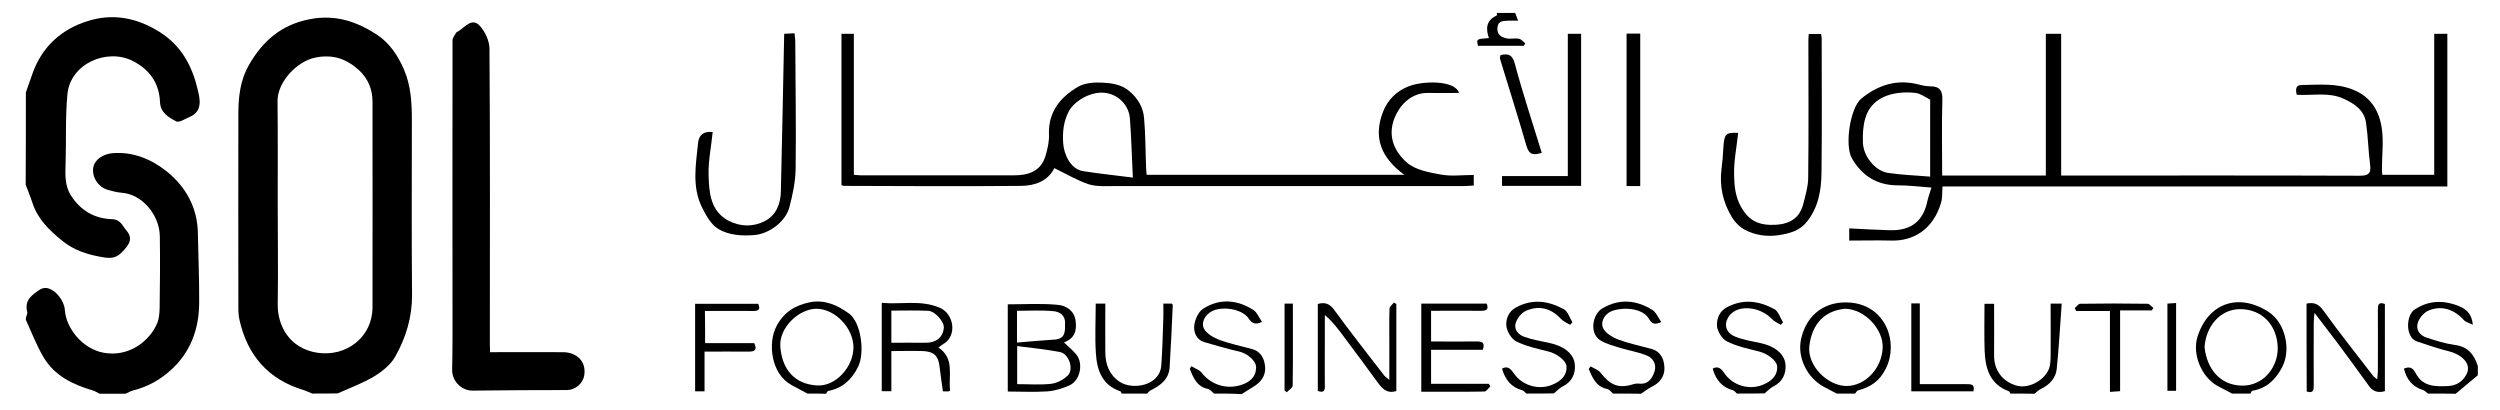 <?xml version="1.0" encoding="utf-8"?>
<!-- Generator: Adobe Illustrator 24.0.2, SVG Export Plug-In . SVG Version: 6.00 Build 0)  -->
<svg version="1.1" id="Layer_1" xmlns="http://www.w3.org/2000/svg" xmlns:xlink="http://www.w3.org/1999/xlink" x="0px" y="0px"
	 viewBox="0 0 1353 222" style="enable-background:new 0 0 1353 222;" xml:space="preserve">
<g>
	<path d="M169,213c-1.5-0.6-2.9-1.3-4.4-1.8c-19.3-5.7-30.7-18.8-35-38.1c-0.8-3.6-0.6-7.5-0.6-11.3c0-33.5-0.1-67,0-100.5
		c0-9,1.1-18.1,5.7-26.1c7.4-12.9,17.4-21.8,32.9-24.8c13.8-2.7,25.4,1.2,36.3,8.3c6.9,4.5,11.5,11.4,14.8,19.1
		c3.8,8.9,4.2,18.2,4.2,27.6c0,31.3-0.2,62.7,0.1,94c0.1,12.2-3.3,23.3-9.1,33.6c-2.5,4.4-7,8-11.4,10.7c-6.2,3.7-13.1,6.2-19.7,9.2
		C178.3,213,173.7,213,169,213z M150.3,111.5C150.3,111.5,150.3,111.5,150.3,111.5c0,17.7,0.3,35.3,0,53c-0.2,11.5,6.1,24,21.4,26.4
		c15.8,2.4,29.9-8.5,29.9-24.6c0-37.1,0.1-74.3,0-111.4c0-6.5-2.4-12.4-7.4-17c-6.8-6.1-14.1-8.7-23.7-6.7
		c-10,2.1-20.3,13.2-20.3,23.4C150.4,73.6,150.3,92.5,150.3,111.5z"/>
	<path d="M14,172c0.3-1.1,1-2.3,0.7-3.3c-1.6-6.5,2.9-9.3,7.1-12.1c1-0.6,2.5-0.9,3.6-0.7c4.8,0.9,9.4,6.9,9.7,11.9
		c0.7,10,9.7,21.1,21,23.1c13.5,2.5,24.7-6.1,28.9-15.8c1.1-2.5,1.3-5.5,1.4-8.3c0.2-13,0.3-26,0.1-39c-0.2-11.4-9.5-22.8-20.8-23.5
		c-2.5-0.2-5.1-0.9-7.5-1.6c-5.1-1.5-8.6-7-7.7-12.1c0.7-4.2,5.3-7.3,10.5-7.7c11-0.9,20.9,3.3,28.9,9.6c10.5,8.3,17,19.7,17.2,33.8
		c0.2,12.4,0.8,24.9,0.7,37.3c0,14.5-4.7,27.3-15.8,37.1c-5.7,5.1-12.4,8.7-19.9,10.6c-1.5,0.4-2.8,1.2-4.2,1.8c-4.7,0-9.3,0-14,0
		c-1.2-0.6-2.4-1.4-3.7-1.8c-10.9-3.2-20.8-8-26.7-18.1c-3.8-6.4-6.4-13.4-9.5-20.1C14,172.7,14,172.3,14,172z"/>
	<path d="M14,50c1.2-3.5,2.5-7,3.7-10.5C22.9,25,33.6,15.6,47.8,11.3C61,7.2,73.9,9.5,86.2,17.2c12.2,7.6,17.9,18.8,20.9,31.7
		c1.1,4.6,2.7,11.4-4.5,14.4c-2.4,1-5.6,3.2-7.2,2.4c-4.1-2.1-8.6-4.8-8.8-10.4c-0.4-10.5-5.8-17.7-14.7-22.3
		c-14-7.1-33.8,1.4-35.4,17.9c-1.2,12.5-0.6,25.1-1,37.6c-0.2,6-0.5,12,2.9,17.3c5.1,8,12.6,12.5,22.1,12.8c4.7,0.1,5.7,3.5,7.9,6.1
		c2.7,3.2,2.6,5.8-0.1,9.2c-4.1,5.1-6.5,6.4-12.7,5.3c-8-1.3-15.7-3.8-21.8-8.8c-6.8-5.5-13.3-11.6-16.2-20.5
		c-1.1-3.4-2.5-6.6-3.7-10C14,83.3,14,66.7,14,50z"/>
	<path d="M437,213c-2.9-1.5-5.7-3.1-8.6-4.6c-11.4-6.2-12.7-22.9-8.4-31.4c4-8,10.2-11.7,18.2-13.4c8-1.6,15,1.5,21.3,6.1
		c6.5,4.7,8.7,21.2,4.9,28.8c-3.5,7.1-8.5,11.6-16.2,13.1c-0.5,0.1-0.8,1-1.1,1.5C443.7,213,440.3,213,437,213z M461.9,188.1
		c0-10.6-10-21-20.1-21c-9.6,0.1-20.1,10.3-19.5,20.2c0.8,12.7,7.9,20.7,20,21.3C452.3,209.2,461.8,198.6,461.9,188.1z"/>
	<path d="M994,213c-2.3-1.2-4.7-2.5-7-3.7c-8.9-4.8-14.4-15.8-12.3-25.6c3-14,13.7-21.2,27.2-19.9c18.7,1.9,25.7,21.4,18.8,35.5
		c-3.4,7-8.4,10.2-15.2,12c-0.6,0.2-1,1.1-1.5,1.7C1000.7,213,997.3,213,994,213z M998.7,167.1c-11.1,0.9-18.1,8.1-19.5,20.3
		c-1.1,10.4,9.7,21.4,20.1,21.5c10.1,0,19.1-9.4,19.6-20.6C1019.4,178.1,1009,167.3,998.7,167.1z"/>
	<path d="M1208,213c-2.6-1.4-5.2-2.7-7.8-4.1c-8.8-4.8-13.9-17.3-10.9-26.7c5.7-18.1,22.1-23.9,38.3-13.5
		c9.1,5.8,12.5,20.3,7.6,29.8c-3.6,7-8.5,11.7-16.3,13c-0.4,0.1-0.6,1-1,1.5C1214.7,213,1211.3,213,1208,213z M1193.1,187.9
		c1.2,11.3,8,20.5,20.1,20.8c11.5,0.3,19.8-9.8,19.5-20.8c-0.4-11.7-8.1-20.4-20.1-20.6C1201.4,167.2,1193.8,176.8,1193.1,187.9z"/>
	<path d="M873,213c-1.1-0.9-2.1-2.3-3.3-2.5c-6.1-1.3-7.8-6.2-9.9-10.8c0.3-0.5,0.6-0.9,1-1.4c1.9,1.1,4.3,1.9,5.5,3.5
		c5.5,7,9.9,8.6,18.2,6c0.8-0.2,1.6-0.3,2.4-0.2c5.2,0.6,7.4-2.9,8.6-6.8c1.1-3.8-1-7.2-4.5-8.5c-4.5-1.8-9.5-2.6-14.1-4
		c-3.8-1.2-7.9-2.2-11.1-4.3c-5.6-3.8-4-13.9,1.4-17.1c9.1-5.4,18.3-4.6,27,0.8c2.1,1.3,3.2,4.2,4.9,6.6c-3.6,1.6-5.1,1-6.7-1.8
		c-4.1-6.8-16.9-6.2-21.4-3.5c-3.4,2.1-4.8,6-3.3,8.8c1.5,2.7,5.1,4.8,8.2,6c5.7,2.1,11.8,3.4,17.8,5c5.3,1.5,7,5.9,7.1,10.4
		c0.1,4.6-2.6,8.1-7,10.2c-2,1-3.8,2.5-5.7,3.7C883,213,878,213,873,213z"/>
	<path d="M657,213c-1.1-0.9-2.1-2.3-3.3-2.5c-6-1.3-7.9-6.1-9.8-10.9c0.3-0.5,0.6-0.9,0.9-1.4c1.9,1.2,4.3,1.9,5.5,3.5
		c5.5,7,14.5,9.5,22.9,6.1c4.2-1.7,6.7-4.8,6.6-9.1c-0.1-3.9-5.4-7.7-9.4-8.5c-6.3-1.4-12.6-3.3-18.8-5.1c-4.2-1.3-5.6-5.4-5.3-8.7
		c0.3-3.3,2.2-7.6,4.8-9.3c9-5.8,18.5-4.9,27.3,0.7c1.9,1.2,2.9,4,4.6,6.4c-3.7,1.8-5.6,0.7-7.2-1.8c-3.7-5.6-16-7.2-21.3-3.1
		c-3.1,2.4-4.3,6-2.9,8.6c1.5,2.7,5.1,4.8,8.2,6c5.7,2.1,11.8,3.4,17.8,5c5.1,1.4,6.8,5.6,7.1,9.9c0.3,4.6-2.4,8.2-6.5,10.6
		c-2.1,1.2-4.1,2.6-6.2,3.9C667,213,662,213,657,213z"/>
	<path d="M1314,213c-0.9-0.7-1.7-1.6-2.7-1.9c-5.6-1.8-8.9-5.7-10.3-11.6c2.9-1.2,4.7-0.8,6.5,2.7c3.8,7.2,10.9,7.1,17.8,6.7
		c4.1-0.3,7.3-2.3,9.4-6c3.6-6.3-3.3-11.2-8.7-12.6c-6.1-1.5-12-3.5-17.9-5.5c-6.5-2.2-6-14.2-1.3-17.3c6.7-4.4,14-5.2,21.6-2.7
		c4.8,1.6,9.2,3.6,9.9,11c-2.1-1.1-3.9-1.5-4.9-2.6c-5.2-5.8-12.1-8.1-19.1-5.1c-2.4,1-4.8,3.8-5.7,6.3c-1.4,3.9,0.9,7.2,4.9,8.4
		c4.9,1.6,10,3.2,15.1,3.9c7.1,0.9,10.4,5.2,12.4,11.4c0,1.7,0,3.3,0,5c-4,3.3-8,6.7-12,10C1324,213,1319,213,1314,213z"/>
	<path d="M826,213c-0.7-0.6-1.3-1.6-2.2-1.8c-5.9-1.6-9.2-5.7-10.9-11.7c3-1.7,4.7,0.1,6.4,2.6c4.6,6.6,13.3,9.1,20.6,6.2
		c5.5-2.2,8.2-5.6,7.9-10c-0.2-3.2-5.3-7-9.9-8.1c-5.9-1.5-12.1-2.8-17.4-5.5c-2.7-1.4-5.2-5.8-5.3-8.8c-0.1-3.3,1.1-7.3,5.4-9.6
		c9-4.8,17.5-3.4,25.7,1c2.2,1.2,3.2,4.7,4.7,7.1c-0.4,0.5-0.8,0.9-1.2,1.4c-1.7-1-3.7-1.8-5-3.2c-5.2-5.6-11.5-7.5-18.7-4.5
		c-2.4,1-4.7,3.7-5.6,6.2c-1.5,3.8,1,6.8,4.5,8c4.2,1.5,8.7,2.3,13.1,3.2c7.9,1.6,13.6,5.6,14.2,11.7c0.5,5.2-1.8,9.6-6.5,11.9
		c-1.8,0.9-3.2,2.5-4.8,3.8C836,213,831,213,826,213z"/>
	<path d="M940,213c-0.7-0.6-1.3-1.6-2.2-1.8c-5.9-1.6-9.2-5.7-10.9-11.7c3-1.7,4.7,0.1,6.4,2.6c4.6,6.6,13.3,9.1,20.6,6.2
		c5.5-2.2,8.2-5.6,7.9-10c-0.2-3.2-5.3-7-9.9-8.1c-5.9-1.5-12.1-2.8-17.4-5.5c-2.7-1.4-5.3-5.8-5.3-8.8c0-3.3,1.1-7.3,5.4-9.6
		c9-4.8,17.5-3.4,25.7,1c2.2,1.2,3.1,4.7,4.7,7.1c-0.4,0.5-0.8,0.9-1.2,1.4c-1.7-1-3.6-1.8-4.9-3.2c-5.9-6.3-17-7.8-22-2.8
		c-4.2,4.2-3.7,9.8,1.8,12.2c4.2,1.8,8.9,2.6,13.4,3.5c7.9,1.6,13.6,5.6,14.2,11.7c0.5,5.2-1.8,9.6-6.5,11.9
		c-1.8,0.9-3.2,2.5-4.8,3.8C950,213,945,213,940,213z"/>
	<path d="M607,213c-0.2-0.4-0.3-1.1-0.6-1.2c-9.9-3.3-12.7-11.4-13.3-20.4c-0.6-8.9-0.1-17.9-0.1-27.1c1.8,0,3.2,0,5.2,0
		c0,9-0.1,17.7,0,26.5c0.1,6.4,2,11.9,7.7,15.8c6.8,4.6,21.9,2.4,22.6-9c0.6-8.5,0.8-17.1,1.1-25.6c0.1-2.5,0-4.9,0-7.7
		c1.8,0,3.2,0,4.6,0c0.2,0.3,0.5,0.6,0.5,0.9c-0.5,11.2-1,22.4-1.7,33.6c-0.4,6.4-4.9,9.8-10.2,12.4c-0.8,0.4-1.3,1.2-2,1.8
		C616.3,213,611.7,213,607,213z"/>
	<path d="M1088,213c-0.2-0.4-0.4-1.1-0.7-1.2c-10.2-3.7-12.8-12.1-13.2-21.6c-0.3-8.5-0.1-17-0.1-25.8c1.7,0,3.2,0,5.2,0
		c0,9.4,0.1,18.6,0,27.9c-0.1,7.9,4.4,14.2,12.2,16.4c6.1,1.7,14.3-2.2,17.3-8.6c0.9-2,1-4.5,1.1-6.7c0.1-9.6,0-19.2,0-29.1
		c1.8,0,3.2,0,6,0c-0.9,11.9-1.5,23.7-2.7,35.4c-0.5,4.9-3.9,8.6-8.6,10.8c-1.3,0.6-2.3,1.7-3.4,2.6C1096.7,213,1092.3,213,1088,213
		z"/>
	<path d="M820,7c0.4,1.1,0.9,2.3,1.6,4.2c-2.4,0-4-0.1-5.6,0c-2.5,0.2-5.3,0-5.6,3.8c-0.3,3.9,2.2,5.2,5.2,5.8
		c2.1,0.4,4.4-0.3,6.5,0.2c1.2,0.2,2.3,1.6,3.4,2.5c-0.3,0.4-0.5,0.9-0.8,1.3c-8.3,0-16.5,0-24.8,0c-0.9-3.7-0.9-3.7,5.9-4.2
		c-1.8-5.1-1.5-9.6,4.2-12.2c0.2-0.1,0.1-0.9,0.1-1.4C813.3,7,816.7,7,820,7z"/>
	<path d="M265.2,190.6c13.5,0,26.5-0.1,39.4,0c7.3,0,12.8,4.8,11.6,12.5c-0.7,4.5-4.9,8-9.4,8c-17,0-34,0.1-50.9,0.3
		c-6,0.1-11.3-5-11.2-11.3c0.1-5.8,0.2-11.6,0.2-17.4c0-53.6-0.1-107.3,0-160.9c0-1.3,1.2-2.7,1.9-4c0.3-0.5,1-0.7,1.6-1.1
		c3.4-2.3,7.1-7.1,11.1-2.9c3,3.2,5.4,8.3,5.4,12.6c0.4,53.5,0.2,106.9,0.2,160.4C265.2,187.9,265.2,188.9,265.2,190.6z"/>
	<path d="M1045.3,101.5c-6.8-0.5-12.5-1.2-18.3-1.2c-11.3,0-19.4-5.3-24.8-14.7c-3.9-6.8-1-27.2,5.2-32.3c8.6-7,18.6-10.5,30-7.8
		c2.3,0.6,4.8,1.2,7.1,1.2c5.4,0,6.9,2.4,6.7,7.6c-0.4,13.3-0.1,26.6-0.1,40.7c9.5,0,18.8,0,28,0c9.1,0,18.3,0,28.1,0
		c0-25.7,0-51,0-76.7c3,0,5.4,0,8.3,0c0,25.4,0,50.7,0,76.7c2,0,3.6,0,5.2,0c52.2,0,104.3-0.1,156.5,0.1c4.8,0,6.1-1.4,5.5-6
		c-1-7.5-1.1-15.2-2.2-22.7c-1-6.8-6.3-10.3-12-12.9c-8.1-3.8-16.6-1.7-25.5-2.2c-0.5-2.2-1.1-5.3,2.8-5.3
		c9.2-0.1,18.5-1.1,27.6,2.5c9.8,3.9,14.2,11.6,15.6,20.8c1.1,7.2,0.1,14.7,0.1,22c0,1,0.1,2,0.2,3.3c9.3,0,18.5,0,28.1,0
		c0-25.4,0-50.7,0-76.3c2.5,0,4.6,0,7.1,0c0,27.2,0,54.6,0,82.6c-91,0-182.1,0-273.2,0c-0.3,3.3,0,6.2-0.8,8.8
		c-4.3,14.7-15.3,20.8-26.8,20.5c-7.4-0.2-14.9,0-22.9,0c0-3,0-5,0-6.6c7.6,0.4,14.8,0.8,22.1,1c11.7,0.3,18.3-5.2,20.4-16.7
		C1043.9,105.8,1044.6,103.8,1045.3,101.5z M1044.6,95.6c0-14.8,0-28.4,0-41.7c-2.7-1.3-5.2-3.3-7.9-3.6
		c-9.4-1.1-23.5,0.7-27.2,13.7c-1.3,4.5-1.4,8.6-1.3,13.1c0.2,7.3,6.5,15.5,13.8,16.5C1029.3,94.7,1036.7,94.9,1044.6,95.6z"/>
	<path d="M570.6,91c-3.4,6.9-10.3,9.5-17.9,9.6c-32,0.3-64,0.1-96,0c-0.3,0-0.6-0.2-1.3-0.4c0-27.1,0-54.3,0-81.9c1.9,0,4,0,6.7,0
		c0,25.3,0,50.7,0,76.3c1.7,0.1,2.8,0.3,3.9,0.3c27.5,0,55,0,82.5,0c8.1,0,14.9-2.1,17.4-10.8c1.1-3.7,2-7.7,1.8-11.5
		c-0.4-12,6.1-19.9,15.5-25.5c3.6-2.2,8.8-2.6,13.2-2.4c5.2,0.3,10.5,0.9,14.9,4.7c4.7,4,7.5,9,7.9,14.8c0.8,9,0.7,18.1,1.1,27.2
		c0,1,0.2,1.9,0.3,3.2c46.2,0,92.1,0,139.4,0c-12.4-9.1-17-20-11.5-34.1c2.6-6.7,7.4-11.1,13.4-13.6c8-3.4,25.8-3.5,27.7,3.4
		c-5.8,0-11.4,0.1-17,0c-7.4-0.1-13.6,4.8-16.9,11.4c-5.3,10.5-1.8,19.6,5.6,26.2c4.6,4.1,12.1,5.4,18.6,6.6
		c5.6,1,11.6,0.2,17.7,0.2c0,2.1,0,3.6,0,5.7c-1.8,0.1-3.6,0.3-5.3,0.3c-11,0-22,0-33,0c-52,0-104,0-156,0c-4.7,0-9.8,0.4-14.2-1
		C582.8,97.6,576.9,94,570.6,91z M613.1,96.1c-0.6-11.6-0.8-21.8-1.6-32c-0.6-7.5-6.7-13.3-13.9-13.9c-7.7-0.7-16.6,4.7-19.4,10.5
		c-2.7,5.5-3.2,11-2.8,16.9c0.4,5.8,3.9,13.9,10.7,15C594.6,94,603.2,94.8,613.1,96.1z"/>
	<path d="M940.7,71.9c-0.8,7.6-2.4,15.2-2.2,22.8c0.1,5.7,0.6,11.6,3.7,17.2c3.6,6.6,8.6,9.6,15.7,9.8c8.4,0.2,15.6-2,18-11.2
		c1.2-4.8,2.7-9.7,2.7-14.5c0.3-24.7,0.1-49.3,0.1-74c0-1.1,0.1-2.3,0.2-3.6c2.3,0,4.4,0,6.7,0c0.1,0.9,0.3,1.6,0.3,2.4
		c0,24.2,0.2,48.3-0.1,72.5c-0.1,9.5-1.6,18.9-8,26.8c-4,5-9.6,6.3-15.3,7.2c-6.3,0.9-12.6,0-18.1-2.9c-2.9-1.5-5.6-4.3-7.3-7.2
		c-4.7-7.9-6.6-16.6-5.4-25.8c0.5-3.9,0.8-7.8,1-11.7C933.2,72.4,933.9,71.7,940.7,71.9z"/>
	<path d="M385.7,71.5c-0.8,8.1-2.5,16-2.2,23.8c0.3,9.1,1,18.9,10.7,24.1c6.5,3.4,13.5,3.5,19.8,0.2c6-3.1,8.5-9.3,8.6-15.9
		c0.7-28.3,1.2-56.7,1.8-85.4c1.5-0.1,3.3-0.2,5.6-0.3c0.1,1.6,0.4,3,0.4,4.4c0.1,23,0.5,46,0.2,68.9c-0.1,7-1.6,14.1-3.4,20.9
		c-2,7.7-10.9,14.3-18.8,15c-6.8,0.6-13.9,0.1-19.5-3.2c-4-2.3-6.8-7.4-9-11.8c-5.5-11.2-3.3-23.1-2.1-34.8
		C378.2,72.7,381.3,70.9,385.7,71.5z"/>
	<path d="M812.9,100.6c0-1.7,0-3.3,0-5.3c11.8,0,23.4,0,35.6,0c0-25.9,0-51.3,0-77c2.6,0,4.7,0,7.2,0c0,27.2,0,54.6,0,82.3
		C841.5,100.6,827.3,100.6,812.9,100.6z"/>
	<path d="M575.8,185.3c2.6,2.5,4.7,4.2,6.5,6.3c4.2,4.9,2.4,14.2-3.4,16.9c-3.7,1.7-7.9,3-11.9,3.3c-7.1,0.5-14.2,0.1-21.6,0.1
		c0-16.1,0-31.8,0-47.2c9.3,0,18.4-0.6,27.3,0.3c4.2,0.4,8.7,3.1,9.4,8.5C582.8,178.6,581.9,183.1,575.8,185.3z M550.5,207.9
		c6.5,0,12.6,0.5,18.5-0.2c3.1-0.4,6.5-2.2,8.8-4.4c3.6-3.4,0.7-11.9-4.2-12.8c-7.5-1.4-15.2-2.2-23.1-3.2
		C550.5,194.9,550.5,201.1,550.5,207.9z M550.4,185.4c7.1-0.6,13.6-1.2,20.1-1.6c6.4-0.3,5.9-4.8,5.9-9.1c0.1-4.3-3.3-6.1-6.4-6.3
		c-6.5-0.6-13.1-0.2-19.6-0.2C550.4,174,550.4,179.1,550.4,185.4z"/>
	<path d="M482.4,211.7c-2.2,0-3.5,0-5.2,0c0-15.8,0-31.4,0-47.8c10.5,1,21.1-1.8,31.5,2.7c7.5,3.2,9.7,15.3,1.5,19.8
		c-0.7,0.4-1.3,0.9-2.3,1.7c8.9,5.9,5.3,15.1,6.3,23.2c-0.3,0.2-0.5,0.5-0.8,0.5c-1,0.1-2,0-3.1,0c-0.6-4.5-1.3-8.9-1.8-13.3
		c-0.6-5.7-2.9-8.2-8.8-8.5c-5.6-0.2-11.3,0-17.3,0C482.4,197.4,482.4,204.3,482.4,211.7z M482.4,185.5c6.2,0,12.3-0.1,18.4,0
		c5.7,0.1,9.5-2.8,10-8.1c0.3-3.2-4.7-9-8.5-9.2c-6.6-0.3-13.2-0.1-19.9-0.1C482.4,174.2,482.4,179.7,482.4,185.5z"/>
	<path d="M880.3,18.2c2.6,0,4.8,0,7.4,0c0,27.5,0,54.9,0,82.5c-2.5,0-4.8,0-7.4,0C880.3,73.4,880.3,46,880.3,18.2z"/>
	<path d="M713.2,211.6c0-15.9,0-31.5,0-47.1c4.2-1.2,6.6,0.1,9.1,3.5c8.7,12,17.9,23.6,26.9,35.3c0.5,0.6,1.2,1,2.7,2.3
		c0-7.3,0-13.7,0-20.1c0-6.2-0.1-12.3,0.1-18.5c0-1.1,1.6-2.2,2.4-3.3c0.4,0.3,0.8,0.6,1.3,0.8c0,15.7,0,31.5,0,47.1
		c-4.9,1.6-7.5-1.1-10-4.5c-6.1-8.4-12.3-16.7-18.5-25c-3-4-5.9-8-10.2-11.6c0,4.7,0,9.4,0,14.1c0,8-0.1,16,0,24
		C717.1,211.2,716.7,212.8,713.2,211.6z"/>
	<path d="M1248.3,164.3c4.3-0.9,6.7,0.4,9.2,3.9c8.6,12,17.9,23.5,26.9,35.3c0.4,0.5,1,0.8,2.1,1.8c0.2-1.9,0.4-3.3,0.4-4.6
		c0-11,0.1-22,0-33c0-2.5,0.2-4.5,3.8-3.2c0,15.6,0,31.3,0,47.2c-3.6,1-6.4,0.3-8.6-2.8c-5.8-8-11.6-16-17.5-23.9
		c-3.7-4.9-7.5-9.8-12-15.7c-0.2,2.5-0.4,3.8-0.4,5.2c0,11.3-0.1,22.6,0,34c0,2.5-0.1,4.5-3.8,3.4
		C1248.3,196.1,1248.3,180.3,1248.3,164.3z"/>
	<path d="M769.2,212c0-16.3,0-31.9,0-47.7c11.9,0,23.7,0,35.4,0c1.4,3.6-0.6,3.9-3.3,3.9c-8.8-0.1-17.6,0-26.8,0
		c0,5.4,0,10.6,0,16.6c8.2,0,16.6,0.1,25,0c3.3,0,4.1,1.2,3,4.5c-9.2,0-18.5,0-28,0c0,6.2,0,12.1,0,18.4c10.4,0,20.8,0,31.2,0
		c0.3,0.5,0.6,1,0.9,1.4c-1.1,1-2.2,2.8-3.3,2.8C792.2,212.1,780.9,212,769.2,212z"/>
	<path d="M381.6,185.7c9.1,0,17.9,0,26.6,0c1.7,3.7,0.3,4.6-3.1,4.6c-7.8-0.1-15.6,0-23.8,0c0,7.4,0,14.3,0,21.5c-1.9,0-3.3,0-5.1,0
		c0-15.7,0-31.4,0-47.4c11.3,0,22.6,0,34.1,0c1.3,2.7,0.6,4-2.8,3.9c-8.6-0.1-17.2,0-26,0C381.6,174.1,381.6,179.5,381.6,185.7z"/>
	<path d="M1147.4,168c0,14.8,0,29.1,0,43.7c-1.8,0.1-3.4,0.2-5.5,0.4c0-14.6,0-29,0-43.8c-6.4,0-12.3,0-18.2,0
		c-0.3-0.5-0.6-1-0.9-1.5c1-0.8,2-2.4,3-2.4c12.1-0.2,24.3-0.2,36.4,0c1.1,0,2.1,1.5,3.2,2.2c-0.3,0.5-0.5,0.9-0.8,1.4
		C1159,168,1153.4,168,1147.4,168z"/>
	<path d="M812.1,29.8c4-0.8,6.3-0.5,7.7,4.6c4.3,16.1,9.6,32,14.6,48.3c-4,1.2-6.7,1.5-8.2-3.5c-4.6-15.9-9.6-31.6-14.4-47.4
		C811.6,31.1,812,30.4,812.1,29.8z"/>
	<path d="M1034.4,164.2c1.6,0,2.9,0,4.6,0c0,14.4,0,28.6,0,43.7c8.6,0,16.8,0,25.1,0c2.5,0,4.9-0.1,3.9,3.9c-11,0-22.1,0-33.6,0
		C1034.4,196,1034.4,180.3,1034.4,164.2z"/>
	<path d="M1177.7,211.5c-1.7,0-3.1,0-4.7,0c0-15.8,0-31.3,0-47.2c1.6-0.1,3-0.2,4.7-0.3C1177.7,179.8,1177.7,195.3,1177.7,211.5z"/>
	<path d="M695.2,211.3c0-15.6,0-31.1,0-47c1.4,0,2.7,0,4.5,0c0,14.9,0.1,29.6-0.1,44.4c0,1.2-2.1,2.4-3.2,3.6
		C696,212,695.6,211.7,695.2,211.3z"/>
</g>
</svg>
